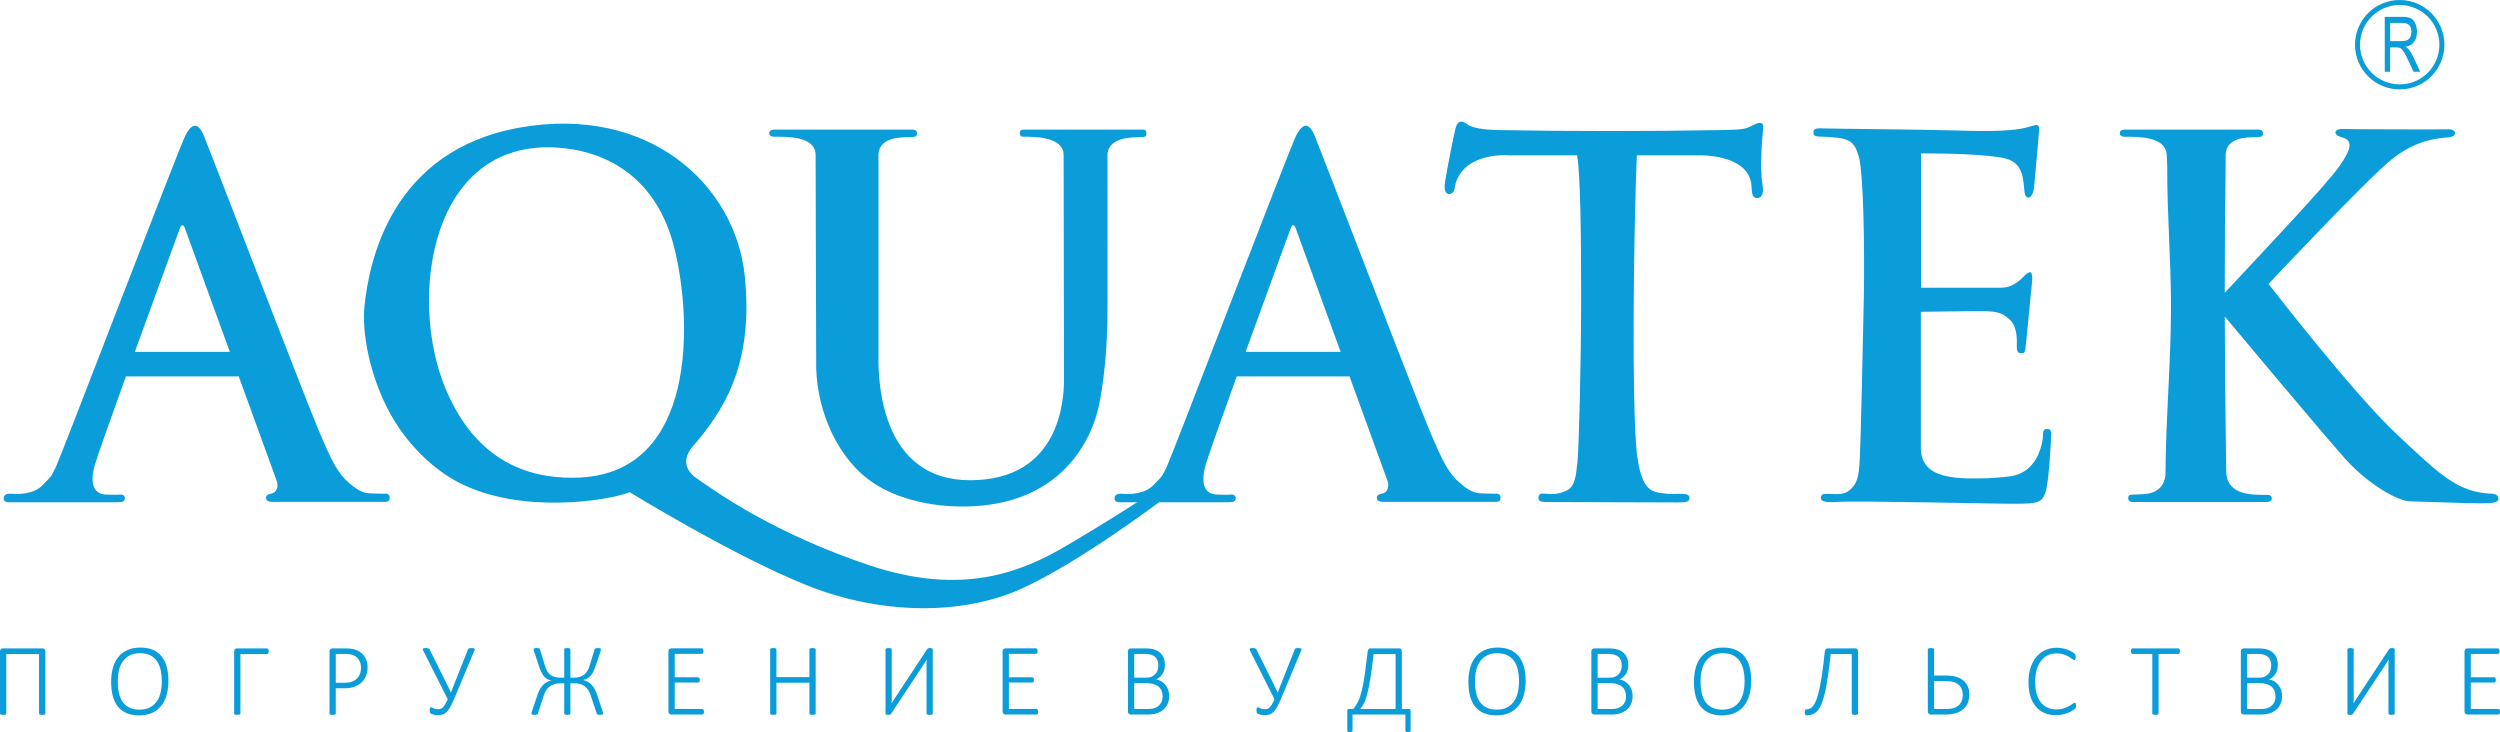 <?xml version="1.0" encoding="UTF-8"?>
<!DOCTYPE svg PUBLIC "-//W3C//DTD SVG 1.1//EN" "http://www.w3.org/Graphics/SVG/1.1/DTD/svg11.dtd">
<!-- Creator: CorelDRAW -->
<svg xmlns="http://www.w3.org/2000/svg" xml:space="preserve" width="463.322mm" height="135.667mm" version="1.1" style="shape-rendering:geometricPrecision; text-rendering:geometricPrecision; image-rendering:optimizeQuality; fill-rule:evenodd; clip-rule:evenodd"
viewBox="0 0 2783.59 815.07"
 xmlns:xlink="http://www.w3.org/1999/xlink"
 xmlns:xodm="http://www.corel.com/coreldraw/odm/2003">
 <defs>
  <style type="text/css">
   <![CDATA[
    .fil1 {fill:#0B9DDA}
    .fil0 {fill:#0B9DDA;fill-rule:nonzero}
   ]]>
  </style>
 </defs>
 <g id="Слой_x0020_1">
  <g id="_2187535493808">
   <g>
    <path class="fil0" d="M50.47 794.48c0,0.23 -0.06,0.43 -0.17,0.62 -0.12,0.19 -0.31,0.35 -0.56,0.45 -0.27,0.12 -0.64,0.21 -1.09,0.29 -0.47,0.08 -1.03,0.12 -1.67,0.12 -0.64,0 -1.2,-0.04 -1.67,-0.12 -0.45,-0.08 -0.82,-0.17 -1.09,-0.29 -0.25,-0.1 -0.45,-0.25 -0.56,-0.45 -0.12,-0.19 -0.17,-0.39 -0.17,-0.62l0 -66.25 -36.49 0 0 66.25c0,0.23 -0.06,0.43 -0.17,0.62 -0.12,0.19 -0.31,0.35 -0.56,0.45 -0.27,0.12 -0.62,0.21 -1.07,0.29 -0.45,0.08 -1.01,0.12 -1.69,0.12 -0.64,0 -1.2,-0.04 -1.67,-0.12 -0.45,-0.08 -0.82,-0.17 -1.09,-0.29 -0.25,-0.1 -0.45,-0.25 -0.56,-0.45 -0.12,-0.19 -0.17,-0.39 -0.17,-0.62l0 -68.95c0,-1.22 0.29,-2.12 0.87,-2.72 0.6,-0.58 1.32,-0.87 2.2,-0.87l44.45 0c0.89,0 1.63,0.29 2.16,0.87 0.52,0.6 0.8,1.5 0.8,2.72l0 68.95zm137.05 -36.56c0,5.89 -0.68,11.19 -2.02,15.95 -1.34,4.76 -3.36,8.82 -6.06,12.18 -2.7,3.36 -6.1,5.94 -10.2,7.75 -4.1,1.83 -8.88,2.74 -14.34,2.74 -5.46,0 -10.16,-0.85 -14.09,-2.58 -3.94,-1.73 -7.17,-4.2 -9.69,-7.4 -2.51,-3.21 -4.37,-7.11 -5.58,-11.73 -1.19,-4.62 -1.79,-9.85 -1.79,-15.64 0,-5.77 0.66,-11.02 2,-15.72 1.32,-4.7 3.34,-8.7 6.06,-12.03 2.7,-3.32 6.1,-5.89 10.18,-7.69 4.08,-1.83 8.88,-2.74 14.38,-2.74 5.36,0 9.99,0.85 13.89,2.56 3.91,1.71 7.15,4.14 9.71,7.32 2.56,3.19 4.45,7.05 5.69,11.62 1.22,4.55 1.85,9.68 1.85,15.41zm-7.34 0.62c0,-4.35 -0.41,-8.43 -1.22,-12.24 -0.82,-3.81 -2.18,-7.11 -4.06,-9.95 -1.88,-2.82 -4.37,-5.03 -7.5,-6.64 -3.11,-1.61 -6.98,-2.41 -11.58,-2.41 -4.57,0 -8.41,0.84 -11.56,2.53 -3.15,1.69 -5.69,3.94 -7.65,6.8 -1.94,2.84 -3.36,6.14 -4.22,9.93 -0.85,3.79 -1.28,7.79 -1.28,11.99 0,4.47 0.39,8.63 1.17,12.47 0.78,3.85 2.1,7.19 3.96,10.03 1.86,2.84 4.37,5.07 7.48,6.68 3.13,1.61 7.01,2.41 11.7,2.41 4.64,0 8.55,-0.85 11.7,-2.58 3.17,-1.73 5.71,-4.04 7.65,-6.94 1.94,-2.89 3.32,-6.24 4.16,-10.04 0.84,-3.81 1.26,-7.81 1.26,-12.03zm119 -33.44c0,0.51 -0.04,0.95 -0.12,1.34 -0.08,0.39 -0.19,0.72 -0.33,0.99 -0.16,0.27 -0.35,0.47 -0.58,0.6 -0.21,0.14 -0.49,0.19 -0.8,0.19l-29.65 0 0 66.25c0,0.23 -0.06,0.43 -0.17,0.62 -0.12,0.19 -0.31,0.35 -0.56,0.45 -0.27,0.12 -0.62,0.21 -1.07,0.29 -0.45,0.08 -1.01,0.12 -1.69,0.12 -0.64,0 -1.2,-0.04 -1.67,-0.12 -0.45,-0.08 -0.82,-0.17 -1.09,-0.29 -0.25,-0.1 -0.45,-0.25 -0.56,-0.45 -0.12,-0.19 -0.17,-0.39 -0.17,-0.62l0 -68.95c0,-1.22 0.31,-2.12 0.93,-2.72 0.64,-0.58 1.38,-0.87 2.25,-0.87l33.46 0c0.6,0 1.07,0.27 1.38,0.8 0.29,0.52 0.45,1.32 0.45,2.37zm110.12 17.99c0,3.42 -0.58,6.55 -1.73,9.4 -1.17,2.86 -2.82,5.3 -4.97,7.34 -2.18,2.06 -4.8,3.65 -7.91,4.8 -3.11,1.15 -6.88,1.71 -11.27,1.71l-9.56 0 0 28.13c0,0.23 -0.06,0.43 -0.17,0.62 -0.12,0.19 -0.31,0.35 -0.56,0.47 -0.27,0.1 -0.62,0.19 -1.07,0.27 -0.45,0.08 -1.01,0.12 -1.69,0.12 -0.64,0 -1.2,-0.04 -1.67,-0.12 -0.45,-0.08 -0.82,-0.17 -1.09,-0.29 -0.25,-0.1 -0.45,-0.25 -0.56,-0.45 -0.12,-0.19 -0.17,-0.39 -0.17,-0.62l0 -68.95c0,-1.38 0.37,-2.31 1.09,-2.82 0.72,-0.52 1.42,-0.78 2.1,-0.78l14.98 0c1.48,0 2.93,0.06 4.33,0.19 1.4,0.14 3.05,0.43 4.93,0.85 1.86,0.45 3.79,1.26 5.75,2.45 1.94,1.2 3.61,2.66 4.97,4.39 1.36,1.73 2.43,3.71 3.17,5.94 0.74,2.21 1.11,4.66 1.11,7.32zm-7.34 0.58c0,-3.19 -0.62,-5.89 -1.88,-8.12 -1.24,-2.21 -2.78,-3.87 -4.57,-4.95 -1.81,-1.09 -3.69,-1.77 -5.63,-2.06 -1.96,-0.29 -3.81,-0.43 -5.54,-0.43l-10.47 0 0 32.06 10.01 0c3.23,0 5.93,-0.41 8.08,-1.22 2.16,-0.82 3.98,-1.94 5.46,-3.4 1.48,-1.44 2.6,-3.19 3.38,-5.21 0.78,-2.04 1.17,-4.25 1.17,-6.66zm105.05 31.3c-1.83,4.51 -3.48,8.16 -4.93,10.94 -1.46,2.8 -2.93,4.95 -4.41,6.49 -1.5,1.54 -3.07,2.58 -4.74,3.11 -1.67,0.52 -3.63,0.8 -5.87,0.8 -0.76,0 -1.54,-0.06 -2.31,-0.17 -0.78,-0.12 -1.52,-0.25 -2.22,-0.45 -0.7,-0.19 -1.34,-0.41 -1.88,-0.66 -0.54,-0.23 -0.93,-0.47 -1.17,-0.64 -0.23,-0.19 -0.41,-0.39 -0.52,-0.6 -0.1,-0.21 -0.19,-0.45 -0.27,-0.74 -0.08,-0.29 -0.14,-0.64 -0.17,-1.05 -0.04,-0.43 -0.06,-0.91 -0.06,-1.48 0,-1.07 0.14,-1.85 0.41,-2.33 0.25,-0.51 0.62,-0.74 1.07,-0.74 0.31,0 0.66,0.12 1.07,0.33 0.39,0.23 0.87,0.49 1.46,0.78 0.56,0.29 1.26,0.54 2.08,0.76 0.82,0.23 1.79,0.35 2.93,0.35 1.07,0 2.04,-0.12 2.91,-0.35 0.87,-0.21 1.71,-0.72 2.53,-1.5 0.84,-0.78 1.69,-1.9 2.58,-3.34 0.89,-1.44 1.88,-3.4 2.99,-5.87l-27.32 -54.34c-0.27,-0.58 -0.41,-1.03 -0.43,-1.38 -0.02,-0.33 0.1,-0.6 0.35,-0.8 0.23,-0.17 0.64,-0.31 1.17,-0.39 0.54,-0.08 1.22,-0.12 2.06,-0.12 0.7,0 1.26,0.04 1.73,0.12 0.47,0.08 0.84,0.17 1.15,0.31 0.31,0.14 0.54,0.29 0.72,0.49 0.17,0.19 0.33,0.41 0.49,0.68l14.59 29.36c1.65,3.3 3.23,6.47 4.7,9.48 1.48,3.01 2.89,6 4.25,8.96l0.23 0c1.13,-3.03 2.31,-6.1 3.52,-9.21 1.2,-3.11 2.58,-6.59 4.14,-10.41l11.23 -28.29c0.12,-0.27 0.25,-0.49 0.41,-0.68 0.16,-0.19 0.37,-0.35 0.66,-0.45 0.27,-0.12 0.68,-0.21 1.17,-0.27 0.51,-0.06 1.15,-0.08 1.96,-0.08 0.8,0 1.44,0.04 1.94,0.14 0.51,0.1 0.85,0.25 1.09,0.43 0.23,0.19 0.35,0.43 0.35,0.68 0,0.27 -0.08,0.6 -0.23,0.97l-21.39 51.17zm164.56 19.39c0,0.27 -0.06,0.49 -0.17,0.68 -0.12,0.19 -0.29,0.35 -0.53,0.49 -0.25,0.14 -0.58,0.23 -1.03,0.31 -0.43,0.08 -0.99,0.12 -1.65,0.12 -0.8,0 -1.44,-0.04 -1.9,-0.14 -0.47,-0.1 -0.84,-0.23 -1.11,-0.41 -0.25,-0.17 -0.45,-0.37 -0.58,-0.62 -0.14,-0.25 -0.25,-0.54 -0.37,-0.89l-6.55 -19.64c-0.76,-2.31 -1.69,-4.31 -2.82,-6 -1.13,-1.69 -2.45,-3.11 -3.98,-4.22 -1.54,-1.13 -3.32,-1.96 -5.34,-2.49 -2.04,-0.52 -4.33,-0.8 -6.86,-0.8l-3.59 0 0 33.73c0,0.21 -0.06,0.43 -0.17,0.62 -0.12,0.19 -0.31,0.35 -0.56,0.45 -0.27,0.12 -0.64,0.21 -1.09,0.29 -0.47,0.08 -1.03,0.12 -1.67,0.12 -0.64,0 -1.19,-0.04 -1.63,-0.12 -0.45,-0.08 -0.8,-0.17 -1.07,-0.29 -0.25,-0.1 -0.45,-0.25 -0.54,-0.45 -0.1,-0.19 -0.14,-0.41 -0.14,-0.62l0 -33.73 -3.59 0c-2.8,0 -5.25,0.33 -7.32,0.97 -2.1,0.64 -3.91,1.55 -5.42,2.74 -1.52,1.17 -2.78,2.58 -3.81,4.25 -1.03,1.69 -1.88,3.52 -2.56,5.54l-6.43 19.64c-0.12,0.35 -0.23,0.64 -0.37,0.89 -0.14,0.25 -0.33,0.45 -0.58,0.62 -0.27,0.17 -0.64,0.31 -1.11,0.41 -0.47,0.1 -1.11,0.14 -1.9,0.14 -0.66,0 -1.22,-0.04 -1.65,-0.12 -0.45,-0.08 -0.78,-0.17 -1.03,-0.31 -0.23,-0.14 -0.41,-0.29 -0.53,-0.49 -0.12,-0.19 -0.17,-0.41 -0.17,-0.68 0,-0.12 0,-0.25 0.02,-0.41 0.02,-0.14 0.06,-0.33 0.1,-0.52 0.04,-0.21 0.08,-0.43 0.14,-0.66 0.06,-0.23 0.14,-0.49 0.25,-0.74l6.04 -17.84c0.84,-2.47 1.73,-4.61 2.7,-6.43 0.97,-1.83 2.04,-3.38 3.24,-4.7 1.18,-1.3 2.54,-2.39 4.08,-3.24 1.53,-0.85 3.3,-1.55 5.26,-2.14l0 -0.04c-1.63,-0.35 -3.09,-0.87 -4.37,-1.61 -1.3,-0.72 -2.47,-1.69 -3.5,-2.95 -1.05,-1.24 -2,-2.78 -2.88,-4.59 -0.87,-1.81 -1.73,-3.94 -2.56,-6.41l-5.58 -16.57c-0.14,-0.37 -0.27,-0.76 -0.37,-1.17 -0.1,-0.39 -0.14,-0.78 -0.14,-1.17 0,-0.27 0.04,-0.49 0.12,-0.68 0.08,-0.19 0.23,-0.35 0.49,-0.49 0.25,-0.14 0.58,-0.23 1.01,-0.31 0.41,-0.08 0.97,-0.12 1.65,-0.12 0.82,0 1.46,0.04 1.92,0.14 0.49,0.1 0.85,0.23 1.13,0.41 0.27,0.17 0.45,0.39 0.56,0.66 0.12,0.25 0.23,0.56 0.35,0.89l5.67 18.42c0.64,2.04 1.4,3.85 2.29,5.38 0.89,1.53 2.02,2.84 3.38,3.91 1.36,1.05 2.99,1.86 4.92,2.39 1.94,0.52 4.25,0.8 6.97,0.8l3.57 0 0 -31.51c0,-0.21 0.04,-0.43 0.14,-0.62 0.1,-0.19 0.29,-0.35 0.54,-0.45 0.27,-0.12 0.62,-0.21 1.07,-0.29 0.45,-0.08 0.99,-0.12 1.63,-0.12 0.64,0 1.2,0.04 1.67,0.12 0.45,0.08 0.82,0.17 1.09,0.29 0.25,0.1 0.45,0.25 0.56,0.45 0.12,0.19 0.17,0.41 0.17,0.62l0 31.51 3.57 0c2.6,0 4.88,-0.31 6.82,-0.91 1.96,-0.6 3.63,-1.48 5.03,-2.58 1.4,-1.13 2.54,-2.45 3.48,-4 0.93,-1.54 1.67,-3.23 2.23,-5.09l5.67 -18.3c0.12,-0.33 0.23,-0.64 0.35,-0.89 0.12,-0.27 0.29,-0.49 0.56,-0.66 0.27,-0.17 0.64,-0.31 1.13,-0.41 0.47,-0.1 1.11,-0.14 1.92,-0.14 0.68,0 1.24,0.04 1.65,0.12 0.43,0.08 0.76,0.17 1.01,0.31 0.25,0.14 0.41,0.29 0.49,0.49 0.08,0.19 0.12,0.41 0.12,0.68 0,0.39 -0.06,0.78 -0.19,1.17 -0.14,0.41 -0.23,0.8 -0.31,1.17l-5.52 16.18c-0.76,2.23 -1.54,4.2 -2.33,5.89 -0.8,1.69 -1.71,3.15 -2.74,4.35 -1.01,1.22 -2.2,2.25 -3.56,3.09 -1.34,0.84 -2.91,1.52 -4.74,2.04l0 0.12c2.08,0.64 3.89,1.44 5.42,2.37 1.54,0.93 2.91,2.06 4.1,3.42 1.2,1.34 2.25,2.93 3.17,4.78 0.91,1.85 1.77,3.98 2.6,6.45l5.98 17.84c0.08,0.25 0.16,0.51 0.21,0.74 0.08,0.23 0.16,0.45 0.21,0.66 0.06,0.19 0.1,0.39 0.12,0.52 0.02,0.16 0.02,0.29 0.02,0.41zm112.22 -1.83c0,0.5 -0.04,0.93 -0.12,1.32 -0.08,0.37 -0.19,0.68 -0.37,0.95 -0.17,0.27 -0.37,0.47 -0.6,0.6 -0.21,0.14 -0.47,0.19 -0.74,0.19l-34.5 0c-0.68,0 -1.38,-0.25 -2.1,-0.78 -0.72,-0.5 -1.09,-1.44 -1.09,-2.82l0 -66.48c0,-1.38 0.37,-2.31 1.09,-2.82 0.72,-0.52 1.42,-0.78 2.1,-0.78l33.98 0c0.27,0 0.52,0.06 0.74,0.19 0.23,0.14 0.43,0.33 0.58,0.6 0.14,0.25 0.25,0.6 0.33,0.99 0.08,0.39 0.12,0.85 0.12,1.38 0,0.51 -0.04,0.93 -0.12,1.3 -0.08,0.39 -0.19,0.7 -0.33,0.95 -0.16,0.23 -0.35,0.43 -0.58,0.56 -0.21,0.14 -0.47,0.19 -0.74,0.19l-30.17 0 0 25.99 26.03 0c0.31,0 0.58,0.06 0.8,0.19 0.23,0.14 0.43,0.33 0.58,0.56 0.14,0.25 0.25,0.58 0.33,0.97 0.08,0.39 0.12,0.85 0.12,1.38 0,0.51 -0.04,0.91 -0.12,1.28 -0.08,0.35 -0.19,0.64 -0.33,0.87 -0.16,0.23 -0.35,0.39 -0.58,0.5 -0.21,0.12 -0.49,0.17 -0.8,0.17l-26.03 0 0 29.38 30.7 0c0.27,0 0.52,0.06 0.74,0.19 0.23,0.14 0.43,0.33 0.6,0.56 0.17,0.25 0.29,0.58 0.37,0.97 0.08,0.39 0.12,0.85 0.12,1.38zm124.42 1.94c0,0.23 -0.06,0.43 -0.17,0.62 -0.12,0.19 -0.31,0.35 -0.56,0.45 -0.27,0.12 -0.64,0.21 -1.09,0.29 -0.47,0.08 -1.03,0.12 -1.67,0.12 -0.68,0 -1.24,-0.04 -1.69,-0.12 -0.45,-0.08 -0.8,-0.17 -1.07,-0.27 -0.25,-0.12 -0.45,-0.27 -0.56,-0.47 -0.12,-0.19 -0.17,-0.39 -0.17,-0.62l0 -34.31 -36.72 0 0 34.31c0,0.23 -0.06,0.43 -0.17,0.62 -0.12,0.19 -0.31,0.35 -0.56,0.47 -0.27,0.1 -0.62,0.19 -1.07,0.27 -0.45,0.08 -1.01,0.12 -1.69,0.12 -0.64,0 -1.2,-0.04 -1.67,-0.12 -0.45,-0.08 -0.82,-0.17 -1.09,-0.29 -0.25,-0.1 -0.45,-0.25 -0.56,-0.45 -0.12,-0.19 -0.17,-0.39 -0.17,-0.62l0 -71.42c0,-0.23 0.06,-0.43 0.17,-0.62 0.12,-0.19 0.31,-0.35 0.56,-0.45 0.27,-0.12 0.64,-0.21 1.09,-0.29 0.47,-0.08 1.03,-0.12 1.67,-0.12 0.68,0 1.24,0.04 1.69,0.12 0.45,0.08 0.8,0.17 1.07,0.29 0.25,0.1 0.45,0.25 0.56,0.45 0.12,0.19 0.17,0.41 0.17,0.62l0 30.93 36.72 0 0 -30.93c0,-0.21 0.06,-0.43 0.17,-0.62 0.12,-0.19 0.31,-0.35 0.56,-0.45 0.27,-0.12 0.62,-0.21 1.07,-0.29 0.45,-0.08 1.01,-0.12 1.69,-0.12 0.64,0 1.2,0.04 1.67,0.12 0.45,0.08 0.82,0.17 1.09,0.29 0.25,0.1 0.45,0.25 0.56,0.45 0.12,0.19 0.17,0.39 0.17,0.62l0 71.42zm130.41 0c0,0.23 -0.06,0.43 -0.17,0.62 -0.12,0.19 -0.31,0.35 -0.56,0.45 -0.27,0.12 -0.64,0.21 -1.09,0.29 -0.47,0.08 -1.03,0.12 -1.67,0.12 -0.64,0 -1.2,-0.04 -1.67,-0.12 -0.45,-0.08 -0.82,-0.17 -1.09,-0.29 -0.25,-0.1 -0.45,-0.25 -0.56,-0.45 -0.12,-0.19 -0.17,-0.39 -0.17,-0.62l0 -53.52c0,-1.03 0.02,-2.14 0.06,-3.3 0.04,-1.19 0.1,-2.27 0.17,-3.24l-0.12 0c-0.27,0.49 -0.56,1.01 -0.91,1.59 -0.33,0.56 -0.7,1.15 -1.07,1.73 -0.39,0.58 -0.76,1.19 -1.15,1.77 -0.37,0.58 -0.74,1.17 -1.09,1.73l-35.22 53.31c-0.16,0.21 -0.33,0.43 -0.52,0.62 -0.19,0.19 -0.41,0.33 -0.68,0.45 -0.27,0.12 -0.58,0.21 -0.95,0.27 -0.37,0.06 -0.82,0.08 -1.34,0.08 -0.58,0 -1.05,-0.04 -1.42,-0.12 -0.35,-0.08 -0.64,-0.17 -0.85,-0.31 -0.21,-0.14 -0.37,-0.31 -0.47,-0.51 -0.1,-0.21 -0.14,-0.47 -0.14,-0.78l0 -71.19c0,-0.23 0.06,-0.43 0.19,-0.62 0.14,-0.19 0.35,-0.35 0.64,-0.45 0.29,-0.12 0.64,-0.21 1.09,-0.29 0.43,-0.08 0.97,-0.12 1.57,-0.12 0.68,0 1.24,0.04 1.69,0.12 0.45,0.08 0.8,0.17 1.07,0.29 0.25,0.1 0.45,0.25 0.56,0.45 0.12,0.19 0.17,0.39 0.17,0.62l0 53.87c0,0.95 0,1.96 -0.02,3.01 -0.02,1.07 -0.08,2.1 -0.16,3.09l0.12 0c0.52,-0.84 1.17,-1.86 1.9,-3.09 0.74,-1.2 1.52,-2.43 2.31,-3.63l35.16 -53.37c0.16,-0.21 0.33,-0.43 0.52,-0.58 0.19,-0.17 0.41,-0.33 0.68,-0.43 0.27,-0.12 0.58,-0.21 0.95,-0.27 0.37,-0.06 0.82,-0.08 1.34,-0.08 0.58,0 1.05,0.04 1.42,0.12 0.35,0.08 0.64,0.17 0.85,0.31 0.21,0.14 0.37,0.29 0.47,0.49 0.1,0.19 0.14,0.41 0.14,0.68l0 71.3zm117.23 -1.94c0,0.5 -0.04,0.93 -0.12,1.32 -0.08,0.37 -0.19,0.68 -0.37,0.95 -0.17,0.27 -0.37,0.47 -0.6,0.6 -0.21,0.14 -0.47,0.19 -0.74,0.19l-34.5 0c-0.68,0 -1.38,-0.25 -2.1,-0.78 -0.72,-0.5 -1.09,-1.44 -1.09,-2.82l0 -66.48c0,-1.38 0.37,-2.31 1.09,-2.82 0.72,-0.52 1.42,-0.78 2.1,-0.78l33.98 0c0.27,0 0.52,0.06 0.74,0.19 0.23,0.14 0.43,0.33 0.58,0.6 0.14,0.25 0.25,0.6 0.33,0.99 0.08,0.39 0.12,0.85 0.12,1.38 0,0.51 -0.04,0.93 -0.12,1.3 -0.08,0.39 -0.19,0.7 -0.33,0.95 -0.16,0.23 -0.35,0.43 -0.58,0.56 -0.21,0.14 -0.47,0.19 -0.74,0.19l-30.17 0 0 25.99 26.03 0c0.31,0 0.58,0.06 0.8,0.19 0.23,0.14 0.43,0.33 0.58,0.56 0.14,0.25 0.25,0.58 0.33,0.97 0.08,0.39 0.12,0.85 0.12,1.38 0,0.51 -0.04,0.91 -0.12,1.28 -0.08,0.35 -0.19,0.64 -0.33,0.87 -0.16,0.23 -0.35,0.39 -0.58,0.5 -0.21,0.12 -0.49,0.17 -0.8,0.17l-26.03 0 0 29.38 30.7 0c0.27,0 0.52,0.06 0.74,0.19 0.23,0.14 0.43,0.33 0.6,0.56 0.17,0.25 0.29,0.58 0.37,0.97 0.08,0.39 0.12,0.85 0.12,1.38zm145.99 -17.54c0,2.18 -0.25,4.18 -0.78,6.04 -0.51,1.86 -1.24,3.55 -2.18,5.07 -0.95,1.52 -2.12,2.86 -3.48,4.04 -1.36,1.17 -2.91,2.18 -4.64,2.99 -1.73,0.82 -3.59,1.42 -5.6,1.85 -2.02,0.41 -4.35,0.62 -7.01,0.62l-19.06 0c-0.68,0 -1.38,-0.25 -2.1,-0.78 -0.72,-0.5 -1.09,-1.44 -1.09,-2.82l0 -66.48c0,-1.38 0.37,-2.31 1.09,-2.82 0.72,-0.52 1.42,-0.78 2.1,-0.78l15.81 0c4.29,0 7.77,0.43 10.43,1.3 2.64,0.87 4.84,2.12 6.57,3.73 1.73,1.61 3.01,3.57 3.87,5.87 0.85,2.31 1.28,4.86 1.28,7.65 0,1.75 -0.19,3.42 -0.6,5.01 -0.39,1.59 -0.99,3.09 -1.79,4.45 -0.8,1.36 -1.79,2.6 -2.99,3.71 -1.19,1.09 -2.6,2.02 -4.24,2.78 1.96,0.39 3.83,1.09 5.58,2.14 1.75,1.05 3.26,2.37 4.59,3.96 1.3,1.59 2.33,3.44 3.09,5.54 0.76,2.12 1.15,4.41 1.15,6.92zm-12.12 -34.06c0,-1.92 -0.27,-3.69 -0.8,-5.27 -0.52,-1.57 -1.38,-2.93 -2.53,-4.04 -1.17,-1.13 -2.68,-2 -4.53,-2.6 -1.86,-0.6 -4.35,-0.91 -7.46,-0.91l-11.5 0 0 26.46 12.63 0c2.78,0 5.01,-0.37 6.72,-1.11 1.71,-0.74 3.11,-1.75 4.22,-2.99 1.11,-1.26 1.92,-2.72 2.45,-4.37 0.52,-1.65 0.8,-3.38 0.8,-5.17zm4.78 34.64c0,-2.43 -0.39,-4.59 -1.17,-6.45 -0.78,-1.86 -1.92,-3.42 -3.42,-4.66 -1.5,-1.26 -3.34,-2.21 -5.54,-2.86 -2.22,-0.64 -4.93,-0.97 -8.2,-0.97l-13.27 0 0 28.79 16.05 0c2.35,0 4.43,-0.29 6.24,-0.87 1.81,-0.6 3.4,-1.48 4.78,-2.62 1.38,-1.17 2.49,-2.62 3.3,-4.35 0.82,-1.73 1.22,-3.73 1.22,-6zm133.09 -0.6c-1.83,4.51 -3.48,8.16 -4.93,10.94 -1.46,2.8 -2.93,4.95 -4.41,6.49 -1.5,1.54 -3.07,2.58 -4.74,3.11 -1.67,0.52 -3.63,0.8 -5.87,0.8 -0.76,0 -1.54,-0.06 -2.31,-0.17 -0.78,-0.12 -1.52,-0.25 -2.22,-0.45 -0.7,-0.19 -1.34,-0.41 -1.88,-0.66 -0.54,-0.23 -0.93,-0.47 -1.17,-0.64 -0.23,-0.19 -0.41,-0.39 -0.52,-0.6 -0.1,-0.21 -0.19,-0.45 -0.27,-0.74 -0.08,-0.29 -0.14,-0.64 -0.17,-1.05 -0.04,-0.43 -0.06,-0.91 -0.06,-1.48 0,-1.07 0.14,-1.85 0.41,-2.33 0.25,-0.51 0.62,-0.74 1.07,-0.74 0.31,0 0.66,0.12 1.07,0.33 0.39,0.23 0.87,0.49 1.46,0.78 0.56,0.29 1.26,0.54 2.08,0.76 0.82,0.23 1.79,0.35 2.93,0.35 1.07,0 2.04,-0.12 2.91,-0.35 0.87,-0.21 1.71,-0.72 2.53,-1.5 0.84,-0.78 1.69,-1.9 2.58,-3.34 0.89,-1.44 1.88,-3.4 2.99,-5.87l-27.32 -54.34c-0.27,-0.58 -0.41,-1.03 -0.43,-1.38 -0.02,-0.33 0.1,-0.6 0.35,-0.8 0.23,-0.17 0.64,-0.31 1.17,-0.39 0.54,-0.08 1.22,-0.12 2.06,-0.12 0.7,0 1.26,0.04 1.73,0.12 0.47,0.08 0.84,0.17 1.15,0.31 0.31,0.14 0.54,0.29 0.72,0.49 0.17,0.19 0.33,0.41 0.49,0.68l14.59 29.36c1.65,3.3 3.23,6.47 4.7,9.48 1.48,3.01 2.89,6 4.25,8.96l0.23 0c1.13,-3.03 2.31,-6.1 3.52,-9.21 1.2,-3.11 2.58,-6.59 4.14,-10.41l11.23 -28.29c0.12,-0.27 0.25,-0.49 0.41,-0.68 0.16,-0.19 0.37,-0.35 0.66,-0.45 0.27,-0.12 0.68,-0.21 1.17,-0.27 0.51,-0.06 1.15,-0.08 1.96,-0.08 0.8,0 1.44,0.04 1.94,0.14 0.51,0.1 0.85,0.25 1.09,0.43 0.23,0.19 0.35,0.43 0.35,0.68 0,0.27 -0.08,0.6 -0.23,0.97l-21.39 51.17zm143.09 38.86c0,0.21 -0.04,0.41 -0.12,0.56 -0.08,0.16 -0.21,0.27 -0.43,0.37 -0.21,0.1 -0.51,0.17 -0.89,0.23 -0.37,0.06 -0.89,0.08 -1.54,0.08 -0.52,0 -0.97,-0.02 -1.34,-0.08 -0.37,-0.06 -0.66,-0.14 -0.89,-0.23 -0.21,-0.1 -0.39,-0.21 -0.49,-0.37 -0.1,-0.16 -0.14,-0.35 -0.14,-0.56l0 -18.22 -58.87 0 0 18.22c0,0.21 -0.04,0.41 -0.14,0.56 -0.1,0.16 -0.27,0.27 -0.49,0.37 -0.23,0.1 -0.53,0.17 -0.89,0.23 -0.37,0.06 -0.82,0.08 -1.34,0.08 -0.6,0 -1.11,-0.02 -1.5,-0.08 -0.37,-0.06 -0.68,-0.14 -0.91,-0.23 -0.21,-0.1 -0.37,-0.21 -0.45,-0.37 -0.08,-0.16 -0.12,-0.35 -0.12,-0.56l0 -21.72c-0.08,-0.91 0.04,-1.59 0.37,-2.02 0.33,-0.45 0.84,-0.66 1.52,-0.66l4.78 0c1.11,-1.44 2.14,-2.88 3.11,-4.33 0.97,-1.44 1.88,-3.15 2.76,-5.15 0.87,-1.98 1.73,-4.41 2.56,-7.25 0.84,-2.86 1.67,-6.39 2.49,-10.65 0.82,-4.25 1.63,-9.34 2.47,-15.27 0.84,-5.95 1.71,-13.04 2.62,-21.27 0.19,-1.2 0.54,-2.1 1.05,-2.7 0.52,-0.58 1.18,-0.87 2.02,-0.87l32.02 0c0.87,0 1.59,0.29 2.14,0.87 0.56,0.6 0.84,1.5 0.84,2.7l0 63.92 7.93 0c0.68,0 1.17,0.21 1.44,0.66 0.29,0.43 0.43,1.11 0.43,2.02l0 21.72zm-16.79 -85.6l-24.42 0c-0.87,7.73 -1.73,14.47 -2.56,20.19 -0.84,5.71 -1.65,10.65 -2.45,14.8 -0.8,4.16 -1.59,7.65 -2.37,10.49 -0.8,2.86 -1.61,5.25 -2.43,7.21 -0.82,1.96 -1.65,3.59 -2.51,4.9 -0.85,1.3 -1.73,2.51 -2.64,3.61l39.38 0 0 -61.2z"/>
    <path class="fil0" d="M1698.7 757.92c0,5.89 -0.68,11.19 -2.02,15.95 -1.34,4.76 -3.36,8.82 -6.06,12.18 -2.7,3.36 -6.1,5.94 -10.2,7.75 -4.1,1.83 -8.88,2.74 -14.34,2.74 -5.46,0 -10.16,-0.85 -14.09,-2.58 -3.94,-1.73 -7.17,-4.2 -9.69,-7.4 -2.51,-3.21 -4.37,-7.11 -5.58,-11.73 -1.19,-4.62 -1.79,-9.85 -1.79,-15.64 0,-5.77 0.66,-11.02 2,-15.72 1.32,-4.7 3.34,-8.7 6.06,-12.03 2.7,-3.32 6.1,-5.89 10.18,-7.69 4.08,-1.83 8.88,-2.74 14.38,-2.74 5.36,0 9.99,0.85 13.89,2.56 3.91,1.71 7.15,4.14 9.71,7.32 2.56,3.19 4.45,7.05 5.69,11.62 1.22,4.55 1.85,9.68 1.85,15.41zm-7.34 0.62c0,-4.35 -0.41,-8.43 -1.22,-12.24 -0.82,-3.81 -2.18,-7.11 -4.06,-9.95 -1.88,-2.82 -4.37,-5.03 -7.5,-6.64 -3.11,-1.61 -6.98,-2.41 -11.58,-2.41 -4.57,0 -8.41,0.84 -11.56,2.53 -3.15,1.69 -5.69,3.94 -7.65,6.8 -1.94,2.84 -3.36,6.14 -4.22,9.93 -0.85,3.79 -1.28,7.79 -1.28,11.99 0,4.47 0.39,8.63 1.17,12.47 0.78,3.85 2.1,7.19 3.96,10.03 1.86,2.84 4.37,5.07 7.48,6.68 3.13,1.61 7.01,2.41 11.7,2.41 4.64,0 8.55,-0.85 11.7,-2.58 3.17,-1.73 5.71,-4.04 7.65,-6.94 1.94,-2.89 3.32,-6.24 4.16,-10.04 0.84,-3.81 1.26,-7.81 1.26,-12.03zm126.46 16.46c0,2.18 -0.25,4.18 -0.78,6.04 -0.51,1.86 -1.24,3.55 -2.18,5.07 -0.95,1.52 -2.12,2.86 -3.48,4.04 -1.36,1.17 -2.91,2.18 -4.64,2.99 -1.73,0.82 -3.59,1.42 -5.6,1.85 -2.02,0.41 -4.35,0.62 -7.01,0.62l-19.06 0c-0.68,0 -1.38,-0.25 -2.1,-0.78 -0.72,-0.5 -1.09,-1.44 -1.09,-2.82l0 -66.48c0,-1.38 0.37,-2.31 1.09,-2.82 0.72,-0.52 1.42,-0.78 2.1,-0.78l15.81 0c4.29,0 7.77,0.43 10.43,1.3 2.64,0.87 4.84,2.12 6.57,3.73 1.73,1.61 3.01,3.57 3.87,5.87 0.85,2.31 1.28,4.86 1.28,7.65 0,1.75 -0.19,3.42 -0.6,5.01 -0.39,1.59 -0.99,3.09 -1.79,4.45 -0.8,1.36 -1.79,2.6 -2.99,3.71 -1.19,1.09 -2.6,2.02 -4.24,2.78 1.96,0.39 3.83,1.09 5.58,2.14 1.75,1.05 3.26,2.37 4.59,3.96 1.3,1.59 2.33,3.44 3.09,5.54 0.76,2.12 1.15,4.41 1.15,6.92zm-12.12 -34.06c0,-1.92 -0.27,-3.69 -0.8,-5.27 -0.52,-1.57 -1.38,-2.93 -2.53,-4.04 -1.17,-1.13 -2.68,-2 -4.53,-2.6 -1.86,-0.6 -4.35,-0.91 -7.46,-0.91l-11.5 0 0 26.46 12.63 0c2.78,0 5.01,-0.37 6.72,-1.11 1.71,-0.74 3.11,-1.75 4.22,-2.99 1.11,-1.26 1.92,-2.72 2.45,-4.37 0.52,-1.65 0.8,-3.38 0.8,-5.17zm4.78 34.64c0,-2.43 -0.39,-4.59 -1.17,-6.45 -0.78,-1.86 -1.92,-3.42 -3.42,-4.66 -1.5,-1.26 -3.34,-2.21 -5.54,-2.86 -2.22,-0.64 -4.93,-0.97 -8.2,-0.97l-13.27 0 0 28.79 16.05 0c2.35,0 4.43,-0.29 6.24,-0.87 1.81,-0.6 3.4,-1.48 4.78,-2.62 1.38,-1.17 2.49,-2.62 3.3,-4.35 0.82,-1.73 1.22,-3.73 1.22,-6zm139.38 -17.66c0,5.89 -0.68,11.19 -2.02,15.95 -1.34,4.76 -3.36,8.82 -6.06,12.18 -2.7,3.36 -6.1,5.94 -10.2,7.75 -4.1,1.83 -8.88,2.74 -14.34,2.74 -5.46,0 -10.16,-0.85 -14.09,-2.58 -3.94,-1.73 -7.17,-4.2 -9.69,-7.4 -2.51,-3.21 -4.37,-7.11 -5.58,-11.73 -1.19,-4.62 -1.79,-9.85 -1.79,-15.64 0,-5.77 0.66,-11.02 2,-15.72 1.32,-4.7 3.34,-8.7 6.06,-12.03 2.7,-3.32 6.1,-5.89 10.18,-7.69 4.08,-1.83 8.88,-2.74 14.38,-2.74 5.36,0 9.99,0.85 13.89,2.56 3.91,1.71 7.15,4.14 9.71,7.32 2.56,3.19 4.45,7.05 5.69,11.62 1.22,4.55 1.85,9.68 1.85,15.41zm-7.34 0.62c0,-4.35 -0.41,-8.43 -1.22,-12.24 -0.82,-3.81 -2.18,-7.11 -4.06,-9.95 -1.88,-2.82 -4.37,-5.03 -7.5,-6.64 -3.11,-1.61 -6.98,-2.41 -11.58,-2.41 -4.57,0 -8.41,0.84 -11.56,2.53 -3.15,1.69 -5.69,3.94 -7.65,6.8 -1.94,2.84 -3.36,6.14 -4.22,9.93 -0.85,3.79 -1.28,7.79 -1.28,11.99 0,4.47 0.39,8.63 1.17,12.47 0.78,3.85 2.1,7.19 3.96,10.03 1.86,2.84 4.37,5.07 7.48,6.68 3.13,1.61 7.01,2.41 11.7,2.41 4.64,0 8.55,-0.85 11.7,-2.58 3.17,-1.73 5.71,-4.04 7.65,-6.94 1.94,-2.89 3.32,-6.24 4.16,-10.04 0.84,-3.81 1.26,-7.81 1.26,-12.03zm126.29 35.94c0,0.23 -0.06,0.43 -0.17,0.62 -0.12,0.19 -0.31,0.35 -0.56,0.45 -0.27,0.12 -0.62,0.21 -1.07,0.29 -0.45,0.08 -1.01,0.12 -1.69,0.12 -0.64,0 -1.2,-0.04 -1.67,-0.12 -0.45,-0.08 -0.82,-0.17 -1.09,-0.29 -0.25,-0.1 -0.45,-0.25 -0.56,-0.45 -0.12,-0.19 -0.17,-0.39 -0.17,-0.62l0 -66.25 -23.43 0c-0.99,8.8 -1.96,16.61 -2.93,23.39 -0.97,6.8 -2,12.73 -3.09,17.8 -1.11,5.07 -2.31,9.31 -3.59,12.75 -1.28,3.44 -2.78,6.22 -4.45,8.33 -1.65,2.14 -3.56,3.65 -5.65,4.57 -2.1,0.91 -4.53,1.36 -7.25,1.36 -0.31,0 -0.58,-0.08 -0.84,-0.23 -0.25,-0.14 -0.45,-0.37 -0.62,-0.64 -0.17,-0.29 -0.29,-0.64 -0.37,-1.05 -0.08,-0.43 -0.12,-0.89 -0.12,-1.44 0,-0.56 0.04,-1.05 0.12,-1.44 0.08,-0.39 0.19,-0.74 0.33,-1.03 0.16,-0.27 0.33,-0.49 0.54,-0.62 0.21,-0.14 0.45,-0.19 0.72,-0.19 1.48,0 2.88,-0.31 4.2,-0.91 1.32,-0.6 2.6,-1.75 3.81,-3.42 1.2,-1.67 2.37,-3.98 3.46,-6.97 1.11,-2.97 2.16,-6.84 3.19,-11.58 1.03,-4.74 2.02,-10.47 3.01,-17.17 0.99,-6.72 1.94,-14.67 2.89,-23.86 0.16,-1.4 0.49,-2.41 0.99,-3.01 0.52,-0.6 1.26,-0.91 2.25,-0.91l30.85 0c0.91,0 1.63,0.29 2.18,0.87 0.53,0.6 0.8,1.5 0.8,2.72l0 68.95zm123.98 -21.1c0,2.78 -0.43,5.44 -1.28,7.99 -0.85,2.56 -2.27,4.9 -4.25,7.01 -2,2.14 -4.66,3.87 -8.02,5.21 -3.36,1.34 -8.1,2.02 -14.24,2.02l-15.12 0c-0.35,0 -0.72,-0.06 -1.11,-0.17 -0.41,-0.12 -0.76,-0.31 -1.09,-0.6 -0.33,-0.27 -0.6,-0.64 -0.82,-1.11 -0.23,-0.45 -0.35,-1.01 -0.35,-1.71l0 -68.95c0,-0.23 0.06,-0.43 0.19,-0.62 0.14,-0.19 0.35,-0.35 0.64,-0.45 0.29,-0.12 0.64,-0.21 1.09,-0.29 0.43,-0.08 0.97,-0.12 1.57,-0.12 0.68,0 1.24,0.04 1.69,0.12 0.45,0.08 0.8,0.17 1.07,0.29 0.25,0.1 0.45,0.25 0.56,0.45 0.12,0.19 0.17,0.41 0.17,0.62l0 29.06 11.52 0c5.26,0 9.46,0.43 12.61,1.3 3.15,0.87 5.83,2.2 8.06,3.96 2.23,1.75 3.96,3.96 5.23,6.64 1.24,2.66 1.87,5.79 1.87,9.34zm-7.34 0.74c0,-2.58 -0.37,-4.82 -1.13,-6.74 -0.76,-1.9 -1.9,-3.54 -3.44,-4.9 -1.52,-1.34 -3.44,-2.37 -5.77,-3.09 -2.31,-0.72 -5.83,-1.09 -10.51,-1.09l-11.09 0 0 31.12 12.01 0c5.01,0 8.74,-0.51 11.15,-1.54 2.43,-1.03 4.24,-2.31 5.48,-3.85 1.22,-1.54 2.08,-3.19 2.56,-4.97 0.49,-1.79 0.74,-3.44 0.74,-4.95zm126.07 11.48c0,0.43 -0.02,0.8 -0.06,1.15 -0.04,0.33 -0.1,0.64 -0.17,0.89 -0.08,0.27 -0.17,0.53 -0.31,0.74 -0.14,0.23 -0.37,0.52 -0.74,0.89 -0.37,0.35 -1.15,0.93 -2.37,1.75 -1.2,0.82 -2.74,1.61 -4.59,2.41 -1.83,0.78 -3.94,1.46 -6.35,2.02 -2.39,0.56 -5.03,0.85 -7.91,0.85 -4.64,0 -8.84,-0.8 -12.59,-2.41 -3.77,-1.61 -6.96,-3.98 -9.6,-7.09 -2.64,-3.11 -4.68,-6.94 -6.1,-11.48 -1.42,-4.55 -2.14,-9.75 -2.14,-15.58 0,-6 0.76,-11.37 2.27,-16.13 1.52,-4.76 3.65,-8.8 6.41,-12.12 2.76,-3.3 6.06,-5.85 9.91,-7.62 3.87,-1.77 8.12,-2.64 12.78,-2.64 2.22,0 4.35,0.21 6.41,0.62 2.08,0.41 3.98,0.93 5.73,1.55 1.75,0.64 3.3,1.36 4.7,2.2 1.38,0.82 2.33,1.48 2.84,1.98 0.52,0.5 0.84,0.87 0.97,1.11 0.14,0.21 0.23,0.49 0.31,0.76 0.08,0.29 0.14,0.62 0.17,0.99 0.04,0.35 0.06,0.76 0.06,1.22 0,0.52 -0.02,1.01 -0.08,1.4 -0.06,0.41 -0.16,0.76 -0.29,1.03 -0.14,0.29 -0.29,0.51 -0.49,0.66 -0.19,0.16 -0.43,0.23 -0.68,0.23 -0.54,0 -1.28,-0.39 -2.25,-1.17 -0.97,-0.76 -2.25,-1.63 -3.83,-2.56 -1.57,-0.95 -3.5,-1.81 -5.79,-2.56 -2.27,-0.78 -4.99,-1.17 -8.16,-1.17 -3.46,0 -6.62,0.7 -9.52,2.08 -2.89,1.38 -5.36,3.42 -7.44,6.12 -2.08,2.68 -3.69,6 -4.84,9.95 -1.17,3.94 -1.75,8.49 -1.75,13.6 0,4.9 0.52,9.25 1.59,13.04 1.07,3.79 2.6,6.99 4.62,9.6 2.02,2.58 4.51,4.57 7.48,5.94 2.95,1.36 6.33,2.04 10.08,2.04 3.09,0 5.77,-0.39 8.08,-1.17 2.29,-0.76 4.25,-1.63 5.91,-2.56 1.63,-0.95 2.97,-1.81 4.02,-2.56 1.03,-0.78 1.85,-1.17 2.41,-1.17 0.23,0 0.43,0.04 0.58,0.14 0.16,0.1 0.27,0.27 0.37,0.52 0.1,0.23 0.17,0.56 0.23,0.99 0.06,0.41 0.08,0.91 0.08,1.52zm115.7 -60.5c0,0.51 -0.04,0.93 -0.12,1.3 -0.08,0.39 -0.19,0.7 -0.33,0.95 -0.16,0.23 -0.35,0.43 -0.58,0.56 -0.23,0.14 -0.47,0.19 -0.74,0.19l-22.01 0 0 66.37c0,0.23 -0.06,0.43 -0.17,0.62 -0.12,0.19 -0.31,0.35 -0.56,0.45 -0.27,0.12 -0.64,0.21 -1.09,0.29 -0.47,0.08 -1.03,0.12 -1.67,0.12 -0.64,0 -1.2,-0.04 -1.67,-0.12 -0.45,-0.08 -0.82,-0.17 -1.09,-0.29 -0.25,-0.1 -0.45,-0.25 -0.56,-0.45 -0.12,-0.19 -0.17,-0.39 -0.17,-0.62l0 -66.37 -22.01 0c-0.31,0 -0.56,-0.06 -0.78,-0.19 -0.19,-0.14 -0.39,-0.33 -0.54,-0.56 -0.14,-0.25 -0.25,-0.56 -0.33,-0.95 -0.08,-0.37 -0.12,-0.8 -0.12,-1.3 0,-0.52 0.04,-0.99 0.12,-1.38 0.08,-0.39 0.19,-0.74 0.33,-0.99 0.16,-0.27 0.35,-0.47 0.54,-0.6 0.21,-0.14 0.47,-0.19 0.78,-0.19l51.02 0c0.27,0 0.5,0.06 0.74,0.19 0.23,0.14 0.43,0.33 0.58,0.6 0.14,0.25 0.25,0.6 0.33,0.99 0.08,0.39 0.12,0.85 0.12,1.38zm113.76 49.89c0,2.18 -0.25,4.18 -0.78,6.04 -0.51,1.86 -1.24,3.55 -2.18,5.07 -0.95,1.52 -2.12,2.86 -3.48,4.04 -1.36,1.17 -2.91,2.18 -4.64,2.99 -1.73,0.82 -3.59,1.42 -5.6,1.85 -2.02,0.41 -4.35,0.62 -7.01,0.62l-19.06 0c-0.68,0 -1.38,-0.25 -2.1,-0.78 -0.72,-0.5 -1.09,-1.44 -1.09,-2.82l0 -66.48c0,-1.38 0.37,-2.31 1.09,-2.82 0.72,-0.52 1.42,-0.78 2.1,-0.78l15.81 0c4.29,0 7.77,0.43 10.43,1.3 2.64,0.87 4.84,2.12 6.57,3.73 1.73,1.61 3.01,3.57 3.87,5.87 0.85,2.31 1.28,4.86 1.28,7.65 0,1.75 -0.19,3.42 -0.6,5.01 -0.39,1.59 -0.99,3.09 -1.79,4.45 -0.8,1.36 -1.79,2.6 -2.99,3.71 -1.19,1.09 -2.6,2.02 -4.24,2.78 1.96,0.39 3.83,1.09 5.58,2.14 1.75,1.05 3.26,2.37 4.59,3.96 1.3,1.59 2.33,3.44 3.09,5.54 0.76,2.12 1.15,4.41 1.15,6.92zm-12.12 -34.06c0,-1.92 -0.27,-3.69 -0.8,-5.27 -0.52,-1.57 -1.38,-2.93 -2.53,-4.04 -1.17,-1.13 -2.68,-2 -4.53,-2.6 -1.86,-0.6 -4.35,-0.91 -7.46,-0.91l-11.5 0 0 26.46 12.63 0c2.78,0 5.01,-0.37 6.72,-1.11 1.71,-0.74 3.11,-1.75 4.22,-2.99 1.11,-1.26 1.92,-2.72 2.45,-4.37 0.52,-1.65 0.8,-3.38 0.8,-5.17zm4.78 34.64c0,-2.43 -0.39,-4.59 -1.17,-6.45 -0.78,-1.86 -1.92,-3.42 -3.42,-4.66 -1.5,-1.26 -3.34,-2.21 -5.54,-2.86 -2.22,-0.64 -4.93,-0.97 -8.2,-0.97l-13.27 0 0 28.79 16.05 0c2.35,0 4.43,-0.29 6.24,-0.87 1.81,-0.6 3.4,-1.48 4.78,-2.62 1.38,-1.17 2.49,-2.62 3.3,-4.35 0.82,-1.73 1.22,-3.73 1.22,-6zm132.74 18.9c0,0.23 -0.06,0.43 -0.17,0.62 -0.12,0.19 -0.31,0.35 -0.56,0.45 -0.27,0.12 -0.64,0.21 -1.09,0.29 -0.47,0.08 -1.03,0.12 -1.67,0.12 -0.64,0 -1.2,-0.04 -1.67,-0.12 -0.45,-0.08 -0.82,-0.17 -1.09,-0.29 -0.25,-0.1 -0.45,-0.25 -0.56,-0.45 -0.12,-0.19 -0.17,-0.39 -0.17,-0.62l0 -53.52c0,-1.03 0.02,-2.14 0.06,-3.3 0.04,-1.19 0.1,-2.27 0.17,-3.24l-0.12 0c-0.27,0.49 -0.56,1.01 -0.91,1.59 -0.33,0.56 -0.7,1.15 -1.07,1.73 -0.39,0.58 -0.76,1.19 -1.15,1.77 -0.37,0.58 -0.74,1.17 -1.09,1.73l-35.22 53.31c-0.16,0.21 -0.33,0.43 -0.52,0.62 -0.19,0.19 -0.41,0.33 -0.68,0.45 -0.27,0.12 -0.58,0.21 -0.95,0.27 -0.37,0.06 -0.82,0.08 -1.34,0.08 -0.58,0 -1.05,-0.04 -1.42,-0.12 -0.35,-0.08 -0.64,-0.17 -0.85,-0.31 -0.21,-0.14 -0.37,-0.31 -0.47,-0.51 -0.1,-0.21 -0.14,-0.47 -0.14,-0.78l0 -71.19c0,-0.23 0.06,-0.43 0.19,-0.62 0.14,-0.19 0.35,-0.35 0.64,-0.45 0.29,-0.12 0.64,-0.21 1.09,-0.29 0.43,-0.08 0.97,-0.12 1.57,-0.12 0.68,0 1.24,0.04 1.69,0.12 0.45,0.08 0.8,0.17 1.07,0.29 0.25,0.1 0.45,0.25 0.56,0.45 0.12,0.19 0.17,0.39 0.17,0.62l0 53.87c0,0.95 0,1.96 -0.02,3.01 -0.02,1.07 -0.08,2.1 -0.16,3.09l0.12 0c0.52,-0.84 1.17,-1.86 1.9,-3.09 0.74,-1.2 1.52,-2.43 2.31,-3.63l35.16 -53.37c0.16,-0.21 0.33,-0.43 0.52,-0.58 0.19,-0.17 0.41,-0.33 0.68,-0.43 0.27,-0.12 0.58,-0.21 0.95,-0.27 0.37,-0.06 0.82,-0.08 1.34,-0.08 0.58,0 1.05,0.04 1.42,0.12 0.35,0.08 0.64,0.17 0.85,0.31 0.21,0.14 0.37,0.29 0.47,0.49 0.1,0.19 0.14,0.41 0.14,0.68l0 71.3zm117.23 -1.94c0,0.5 -0.04,0.93 -0.12,1.32 -0.08,0.37 -0.19,0.68 -0.37,0.95 -0.17,0.27 -0.37,0.47 -0.6,0.6 -0.21,0.14 -0.47,0.19 -0.74,0.19l-34.5 0c-0.68,0 -1.38,-0.25 -2.1,-0.78 -0.72,-0.5 -1.09,-1.44 -1.09,-2.82l0 -66.48c0,-1.38 0.37,-2.31 1.09,-2.82 0.72,-0.52 1.42,-0.78 2.1,-0.78l33.98 0c0.27,0 0.52,0.06 0.74,0.19 0.23,0.14 0.43,0.33 0.58,0.6 0.14,0.25 0.25,0.6 0.33,0.99 0.08,0.39 0.12,0.85 0.12,1.38 0,0.51 -0.04,0.93 -0.12,1.3 -0.08,0.39 -0.19,0.7 -0.33,0.95 -0.16,0.23 -0.35,0.43 -0.58,0.56 -0.21,0.14 -0.47,0.19 -0.74,0.19l-30.17 0 0 25.99 26.03 0c0.31,0 0.58,0.06 0.8,0.19 0.23,0.14 0.43,0.33 0.58,0.56 0.14,0.25 0.25,0.58 0.33,0.97 0.08,0.39 0.12,0.85 0.12,1.38 0,0.51 -0.04,0.91 -0.12,1.28 -0.08,0.35 -0.19,0.64 -0.33,0.87 -0.16,0.23 -0.35,0.39 -0.58,0.5 -0.21,0.12 -0.49,0.17 -0.8,0.17l-26.03 0 0 29.38 30.7 0c0.27,0 0.52,0.06 0.74,0.19 0.23,0.14 0.43,0.33 0.6,0.56 0.17,0.25 0.29,0.58 0.37,0.97 0.08,0.39 0.12,0.85 0.12,1.38z"/>
   </g>
   <path class="fil1" d="M130.26 559.22l-120.49 0c0,0 -6.28,0.24 -5.64,-4.93 0.64,-5.17 6.44,-4.77 11.37,-4.37 4.93,0.4 22.33,0.32 31.79,-9.62 9.46,-9.94 8.9,-7.79 14.94,-20.35 6.04,-12.56 137.34,-356.07 144.33,-369.42 6.99,-13.35 13.99,-15.1 20.66,1.11 6.68,16.21 109.68,284.53 126.21,324.12 16.53,39.58 22.73,51.34 35.92,62.63 13.19,11.29 18.6,10.81 28.29,11.13 9.7,0.32 12.24,0.16 12.24,0.16 0,0 3.97,-0.08 4.05,4.37 0.08,4.45 -2.78,4.61 -5.01,4.77l-123.19 0c0,0 -8.5,0.87 -9.38,-3.5 -0.87,-4.37 3.02,-5.09 6.68,-5.96 3.66,-0.87 8.5,-6.44 4.37,-15.9l-41.58 -114.37 -125.6 0c-17.32,48 -32.23,89.97 -34.71,98.87 -6.36,22.89 0.48,32.19 12.09,32.67 11.6,0.48 16.21,0.07 16.21,0.07 0,0 5.25,-0.79 5.25,4.13 0,4.93 -5.63,4.14 -8.81,4.37zm125.64 -167.46l-50.45 -138.78c0,0 -2.38,-5.01 -4.77,0.16 0,0 -25.78,70.25 -50.55,138.62l105.77 0z"/>
   <path class="fil1" d="M1367.07 559.22l-120.49 0c0,0 -6.28,0.24 -5.64,-4.93 0.64,-5.17 6.44,-4.77 11.37,-4.37 4.93,0.4 22.33,0.32 31.79,-9.62 9.46,-9.94 8.9,-7.79 14.94,-20.35 6.04,-12.56 137.34,-356.07 144.33,-369.42 6.99,-13.35 13.99,-15.1 20.66,1.11 6.68,16.21 109.68,284.53 126.21,324.12 16.53,39.58 22.73,51.34 35.92,62.63 13.19,11.29 18.6,10.81 28.29,11.13 9.7,0.32 12.24,0.16 12.24,0.16 0,0 3.97,-0.08 4.05,4.37 0.08,4.45 -2.78,4.61 -5.01,4.77l-123.19 0c0,0 -8.5,0.87 -9.38,-3.5 -0.87,-4.37 3.02,-5.09 6.68,-5.96 3.66,-0.87 8.5,-6.44 4.37,-15.9l-41.58 -114.37 -125.6 0c-17.32,48 -32.23,89.97 -34.71,98.87 -6.36,22.89 0.48,32.19 12.09,32.67 11.6,0.48 16.21,0.07 16.21,0.07 0,0 5.25,-0.79 5.25,4.13 0,4.93 -5.63,4.14 -8.81,4.37zm125.64 -167.46l-50.45 -138.78c0,0 -2.38,-5.01 -4.77,0.16 0,0 -25.78,70.25 -50.55,138.62l105.77 0z"/>
   <path class="fil1" d="M701.15 548.04c-23.84,9.54 -122.08,25.11 -191.07,-11.13 -29.27,-15.38 -57.21,-43.4 -74.89,-75.09 -23.99,-42.99 -32.31,-92.2 -29.39,-120.75 5.09,-49.59 29.57,-173.58 172.95,-199.02 143.38,-25.43 240.03,63.27 250.52,165.32 10.49,102.05 -26.39,152.28 -56.27,187.89 0,0 -21.78,20.19 2.7,37.36 24.48,17.17 87.59,61.68 191.86,96.65 104.28,34.97 170.09,7.63 220.32,-21.94 50.23,-29.57 82.98,-51.18 82.98,-51.18l25.43 -1.27c0,0 -92.2,70.26 -158.64,100.46 -66.44,30.2 -157.37,29.25 -239.71,-3.82 -82.34,-33.06 -196.79,-103.48 -196.79,-103.48zm-54.37 -16.37c-47.05,2.23 -113.16,-9.39 -150.69,-98.87 -42.43,-101.13 -17.05,-284.73 132.89,-267.69 46.64,5.3 102.37,31.79 122.08,111.91 19.71,80.12 24.8,247.34 -104.27,254.65z"/>
   <path class="fil1" d="M908.76 401.53l-0.63 -228.94c-0.06,-21.02 -31.08,-20.36 -46.76,-20.36 -1.96,0 -4.95,-0.78 -4.84,-4.25 0.07,-1.96 1.79,-3.66 5.63,-3.7l153.4 0c0,0 5.72,-0.48 5.56,4.45 -0.16,4.93 -4.93,3.5 -11.13,3.97 -6.2,0.48 -30.84,-0.4 -31.87,19.15l0 228.06c-0.01,24.8 2.85,135.12 102.36,134.8 99.51,-0.32 104.27,-89.02 104.23,-112.54l0 -0.02 -0.44 -249.57c-0.04,-21.01 -34.55,-20.36 -45.48,-20.36 -1.37,0 -3.45,-0.78 -3.37,-4.25 0.05,-1.96 1.25,-3.66 3.93,-3.7l133.27 0c0,0 3.99,-0.48 3.88,4.45 -0.11,4.93 -3.44,3.5 -7.76,3.97 -4.32,0.48 -33.9,-1.59 -35.66,19.15 0,16.6 0.23,188.11 -0.12,188.62 -0.39,17.03 -1.98,52.84 -8.45,86.81 -8.9,46.73 -45.86,114.77 -148.55,116.68 -41.61,0.77 -83.27,-9.85 -110.3,-31.08 -38.12,-29.95 -57.94,-83.65 -56.89,-131.36z"/>
   <path class="fil1" d="M2413.05 184.5l-0.55 -11.94c-0.96,-21 -32.35,-20.32 -47.55,-20.32 -1.9,0 -4.8,-0.78 -4.69,-4.25 0.06,-1.96 1.74,-3.66 5.46,-3.7l148.64 0c0,0 5.54,-0.48 5.39,4.45 -0.15,4.93 -4.77,3.5 -10.78,3.97 -6.01,0.48 -29.88,-0.4 -30.88,19.15 0,2.93 0,5.86 0,8.79 -0.66,48.36 -0.97,96.81 -0.96,145.34 44.12,-47.27 113.34,-120.56 127.28,-140.39 14.31,-20.35 15.42,-29.41 3.5,-32.59 -11.92,-3.18 -7.95,-9.7 -0.32,-9.38 7.63,0.32 111.27,0.64 119.06,0.32 7.79,-0.32 10.65,7.79 -0.16,8.9 -10.81,1.11 -35.45,1.91 -63.9,24.96 -28.45,23.05 -136.7,138.29 -136.7,138.29 0,0 93.31,121.13 143.22,167.86 49.91,46.73 68.03,64.38 106.18,65.81 0,0 6.04,0 6.52,5.09 0.48,5.09 -7.31,5.56 -20.51,5.56 -13.19,0 -66.13,-1.91 -78.37,-2.23 -12.24,-0.32 -44.99,-17.64 -71.53,-47.21 -24.2,-26.95 -117.85,-138.94 -134.24,-158.55 0.14,57.4 0.7,114.91 1.62,172.51 0.44,27.59 30.87,26.05 46.06,26.05 1.9,0 4.8,0.78 4.69,4.25 -0.06,1.96 -1.74,3.66 -5.46,3.7l-149.06 0c0,0 -5.54,0.48 -5.39,-4.45 0.15,-4.93 4.77,-3.5 10.78,-3.97 6.01,-0.48 28.2,1.39 30.71,-21.58 0.35,-62.78 5.8,-120.48 6.15,-183.27 0.29,-52.03 -4.5,-109.16 -4.21,-161.19z"/>
   <path class="fil1" d="M1616.49 215.13c-3.78,2.33 -9.88,1.04 -7.44,-13.22 3.34,-19.55 8.74,-47.21 11.45,-58.5 2.7,-11.29 8.58,-8.43 13.51,-4.77 4.93,3.66 17.49,5.88 34.49,6.2 75.19,1.41 172.04,1.39 246.62,0 17.01,-0.32 24.39,-0.49 30.52,-2.54 6.13,-2.05 18.76,-12.08 17.49,1.11 -1.27,13.19 -3.97,43.24 -0.64,62.79 2.43,14.27 -5.25,15.86 -9.03,13.54 -3.55,-2.18 -3.02,-11.58 -3.58,-15.39 -4.96,-33.62 -59.39,-31.38 -59.39,-31.38l-67.98 0c-0.5,11.23 -1.64,40.7 -2.6,94.46 -1.27,71.21 -2.23,207.92 3.5,243.84 5.72,35.92 15.94,36.92 32.75,38.47 12.14,1.12 25.25,-2.43 24.96,4.93 -0.16,3.97 -3.82,4.77 -12.24,4.77 -49.1,0 -98.23,-0.48 -147.35,-0.48 0,0 -8.9,0.64 -8.58,-4.29 0.32,-4.93 1.91,-5.56 8.11,-4.93 6.2,0.64 14.15,0.95 23.53,-3.66 9.38,-4.61 10.17,-17.33 11.76,-31.16 1.59,-13.83 4.13,-108.89 4.13,-185.19 0,-70.42 -0.81,-134.34 -4.44,-156.77l-75.43 0c0,0 -49.02,-4.47 -59.87,31.22 -1.12,3.68 -0.66,8.75 -4.22,10.94z"/>
   <path class="fil1" d="M2028.29 152.18c-8.42,0 -9.22,-1.75 -9.06,-4.93 0.16,-3.18 1.11,-4.77 11.13,-4.29 10.01,0.48 108.73,1.11 150.06,2.38 41.33,1.27 62.31,-0 74.55,-3.02 12.24,-3.02 15.9,-6.2 15.42,2.86 -0.48,9.06 -4.45,48.32 -5.4,61.99 -0.95,13.67 -9.7,18.12 -10.97,5.25 -1.27,-12.88 -1.43,-30.36 -19.87,-35.61 -18.44,-5.25 -69.47,-6.04 -95.22,-6.04l0 149.58c0,0 79.64,0 89.49,0 9.86,0 18.44,-5.56 25.27,-12.88 6.84,-7.31 10.01,-5.4 8.9,6.04 -1.11,11.45 -4.61,47.37 -6.2,63.58 -1.59,16.21 -1.75,16.21 -5.4,16.21 -3.66,0 -5.56,-0.95 -5.4,-8.11 0.16,-7.15 0.64,-21.62 -8.11,-29.57 -8.74,-7.95 -14.62,-9.38 -36.72,-9.22 -22.1,0.16 -61.99,0.79 -61.99,0.79l0 151.17c0,0 -1.43,17.33 13.19,26.07 14.62,8.74 37.04,8.27 50.87,8.27 13.83,0 28.14,-1.43 35.61,-2.38 7.47,-0.95 30.68,-6.36 36.08,-41.97 0,0 0.08,-3.1 0.32,-6.04 0.24,-2.94 1.43,-4.77 4.29,-4.61 2.86,0.16 5.01,-0.24 4.69,7.47 -0.32,7.71 -2.39,51.11 -6.2,62.71 -3.82,11.6 -8.27,12.88 -32.43,13.03 -24.16,0.16 -178.03,-3.66 -199.02,-2.07 -20.98,1.59 -19.08,-3.66 -18.28,-6.52 0.79,-2.86 4.13,-2.54 12.56,-2.23 8.42,0.32 15.26,0.48 22.25,-7.47 6.99,-7.95 7.47,-19.08 8.27,-36.4 0.79,-17.33 3.33,-121.61 4.29,-175.65 0.95,-54.05 -0.32,-138.93 -5.72,-156.73 -5.4,-17.8 -10.81,-20.66 -41.24,-21.7z"/>
   <g>
    <path class="fil0" d="M2655.27 79.97l0 -61.22 19.92 0c4.01,0 7.05,0.56 9.13,1.65 2.08,1.1 3.75,3.04 4.99,5.81 1.24,2.78 1.86,5.86 1.86,9.22 0,4.35 -1.04,8.01 -3.1,10.99 -2.06,2.98 -5.24,4.86 -9.55,5.67 1.58,1.03 2.77,2.05 3.59,3.05 1.74,2.17 3.38,4.89 4.92,8.15l7.77 16.67 -7.43 0 -5.94 -12.74c-1.73,-3.69 -3.16,-6.5 -4.28,-8.45 -1.13,-1.95 -2.13,-3.31 -3.02,-4.09 -0.88,-0.77 -1.79,-1.31 -2.71,-1.62 -0.67,-0.19 -1.77,-0.28 -3.31,-0.28l-6.88 0 0 27.19 -5.96 0zm5.96 -34.2l12.76 0c2.72,0 4.83,-0.38 6.36,-1.15 1.53,-0.76 2.69,-1.98 3.47,-3.68 0.79,-1.68 1.19,-3.51 1.19,-5.49 0,-2.89 -0.76,-5.29 -2.3,-7.15 -1.54,-1.87 -3.97,-2.79 -7.28,-2.79l-14.21 0 0 20.26z"/>
    <path class="fil1" d="M2671.91 0c27.49,0 49.77,22.28 49.77,49.77 0,27.49 -22.28,49.77 -49.77,49.77 -27.49,0 -49.77,-22.28 -49.77,-49.77 0,-27.49 22.28,-49.77 49.77,-49.77zm0 5.58c24.41,0 44.19,19.79 44.19,44.19 0,24.41 -19.79,44.19 -44.19,44.19 -24.41,0 -44.19,-19.79 -44.19,-44.19 0,-24.41 19.79,-44.19 44.19,-44.19z"/>
   </g>
  </g>
 </g>
</svg>

